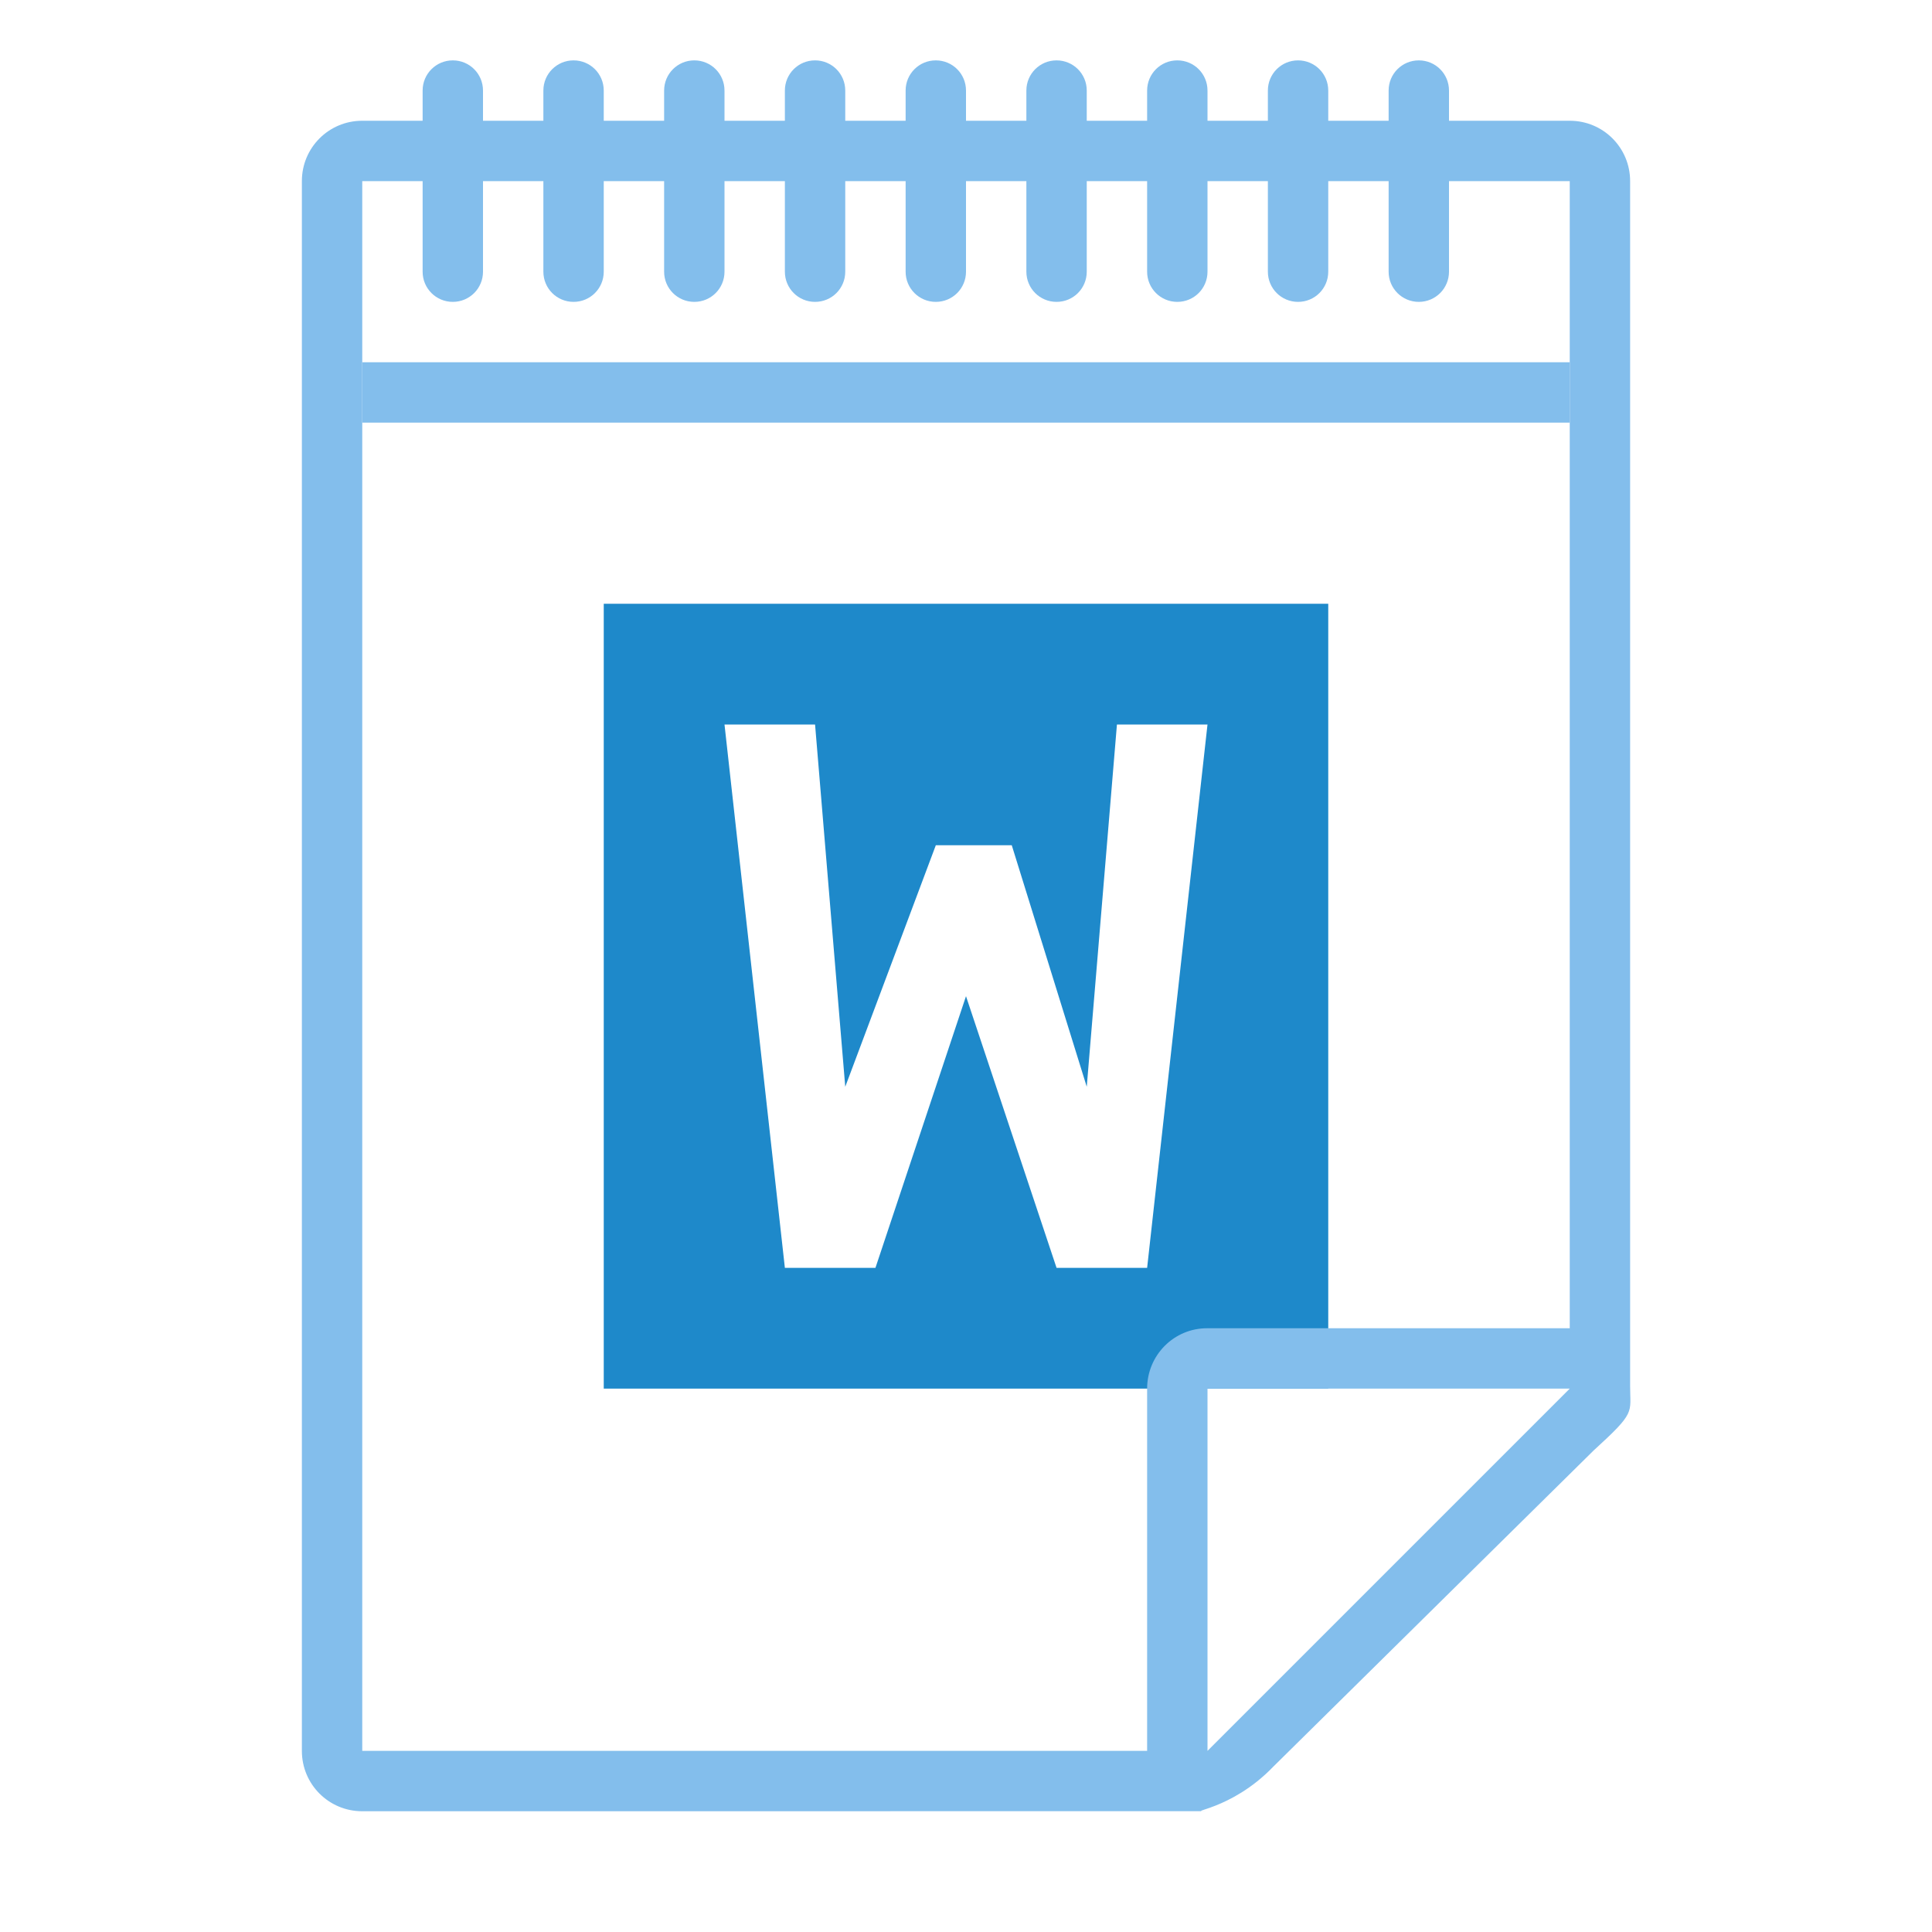<svg viewBox="0 0 32 32" xmlns="http://www.w3.org/2000/svg"><path d="m10 10v13h12v-13zm2 2h1.5l.5 6 1.5-4h1.258l1.242 4 .5-6h1.5l-1 9h-1.5l-1.5-4.5-1.5 4.5h-1.5z" fill="#1e89ca"/><g fill="#83beec"><path d="m6 30c-.554 0-1-.446-1-1v-26c0-.554.446-1 1-1h20c.554 0 1 .446 1 1v19.75.209c0 .451.098.425-.605 1.066l-5.307 5.238c-.71.737-1.477.736-1.094.736h-.332zm0-1h13v-6c0-.554.446-1.004 1-1h6v-19h-20zm14 0 6-6h-6z"/><g stroke-width="5"><path d="m7.5 1c.277 0 .5.223.5.5v3c0 .277-.223.5-.5.5s-.5-.223-.5-.5v-3c0-.277.223-.5.5-.5z"/><path d="m9.5 1c.277 0 .5.223.5.5v3c0 .277-.223.5-.5.5s-.5-.223-.5-.5v-3c0-.277.223-.5.5-.5z"/><path d="m11.5 1c.277 0 .5.223.5.5v3c0 .277-.223.5-.5.5s-.5-.223-.5-.5v-3c0-.277.223-.5.5-.5z"/><path d="m13.5 1c.277 0 .5.223.5.5v3c0 .277-.223.5-.5.5s-.5-.223-.5-.5v-3c0-.277.223-.5.5-.5z"/><path d="m23.5 1c.277 0 .5.223.5.5v3c0 .277-.223.5-.5.5s-.5-.223-.5-.5v-3c0-.277.223-.5.5-.5z"/></g><path d="m6 6h20v1h-20z" stroke-width="7.071"/><g stroke-width="5"><path d="m15.5 1c.277 0 .5.223.5.5v3c0 .277-.223.5-.5.5s-.5-.223-.5-.5v-3c0-.277.223-.5.5-.5z"/><path d="m17.5 1c.277 0 .5.223.5.5v3c0 .277-.223.5-.5.5s-.5-.223-.5-.5v-3c0-.277.223-.5.5-.5z"/><path d="m19.5 1c.277 0 .5.223.5.5v3c0 .277-.223.5-.5.5s-.5-.223-.5-.5v-3c0-.277.223-.5.5-.5z"/><path d="m21.5 1c.277 0 .5.223.5.5v3c0 .277-.223.5-.5.5s-.5-.223-.5-.5v-3c0-.277.223-.5.5-.5z"/></g></g></svg>